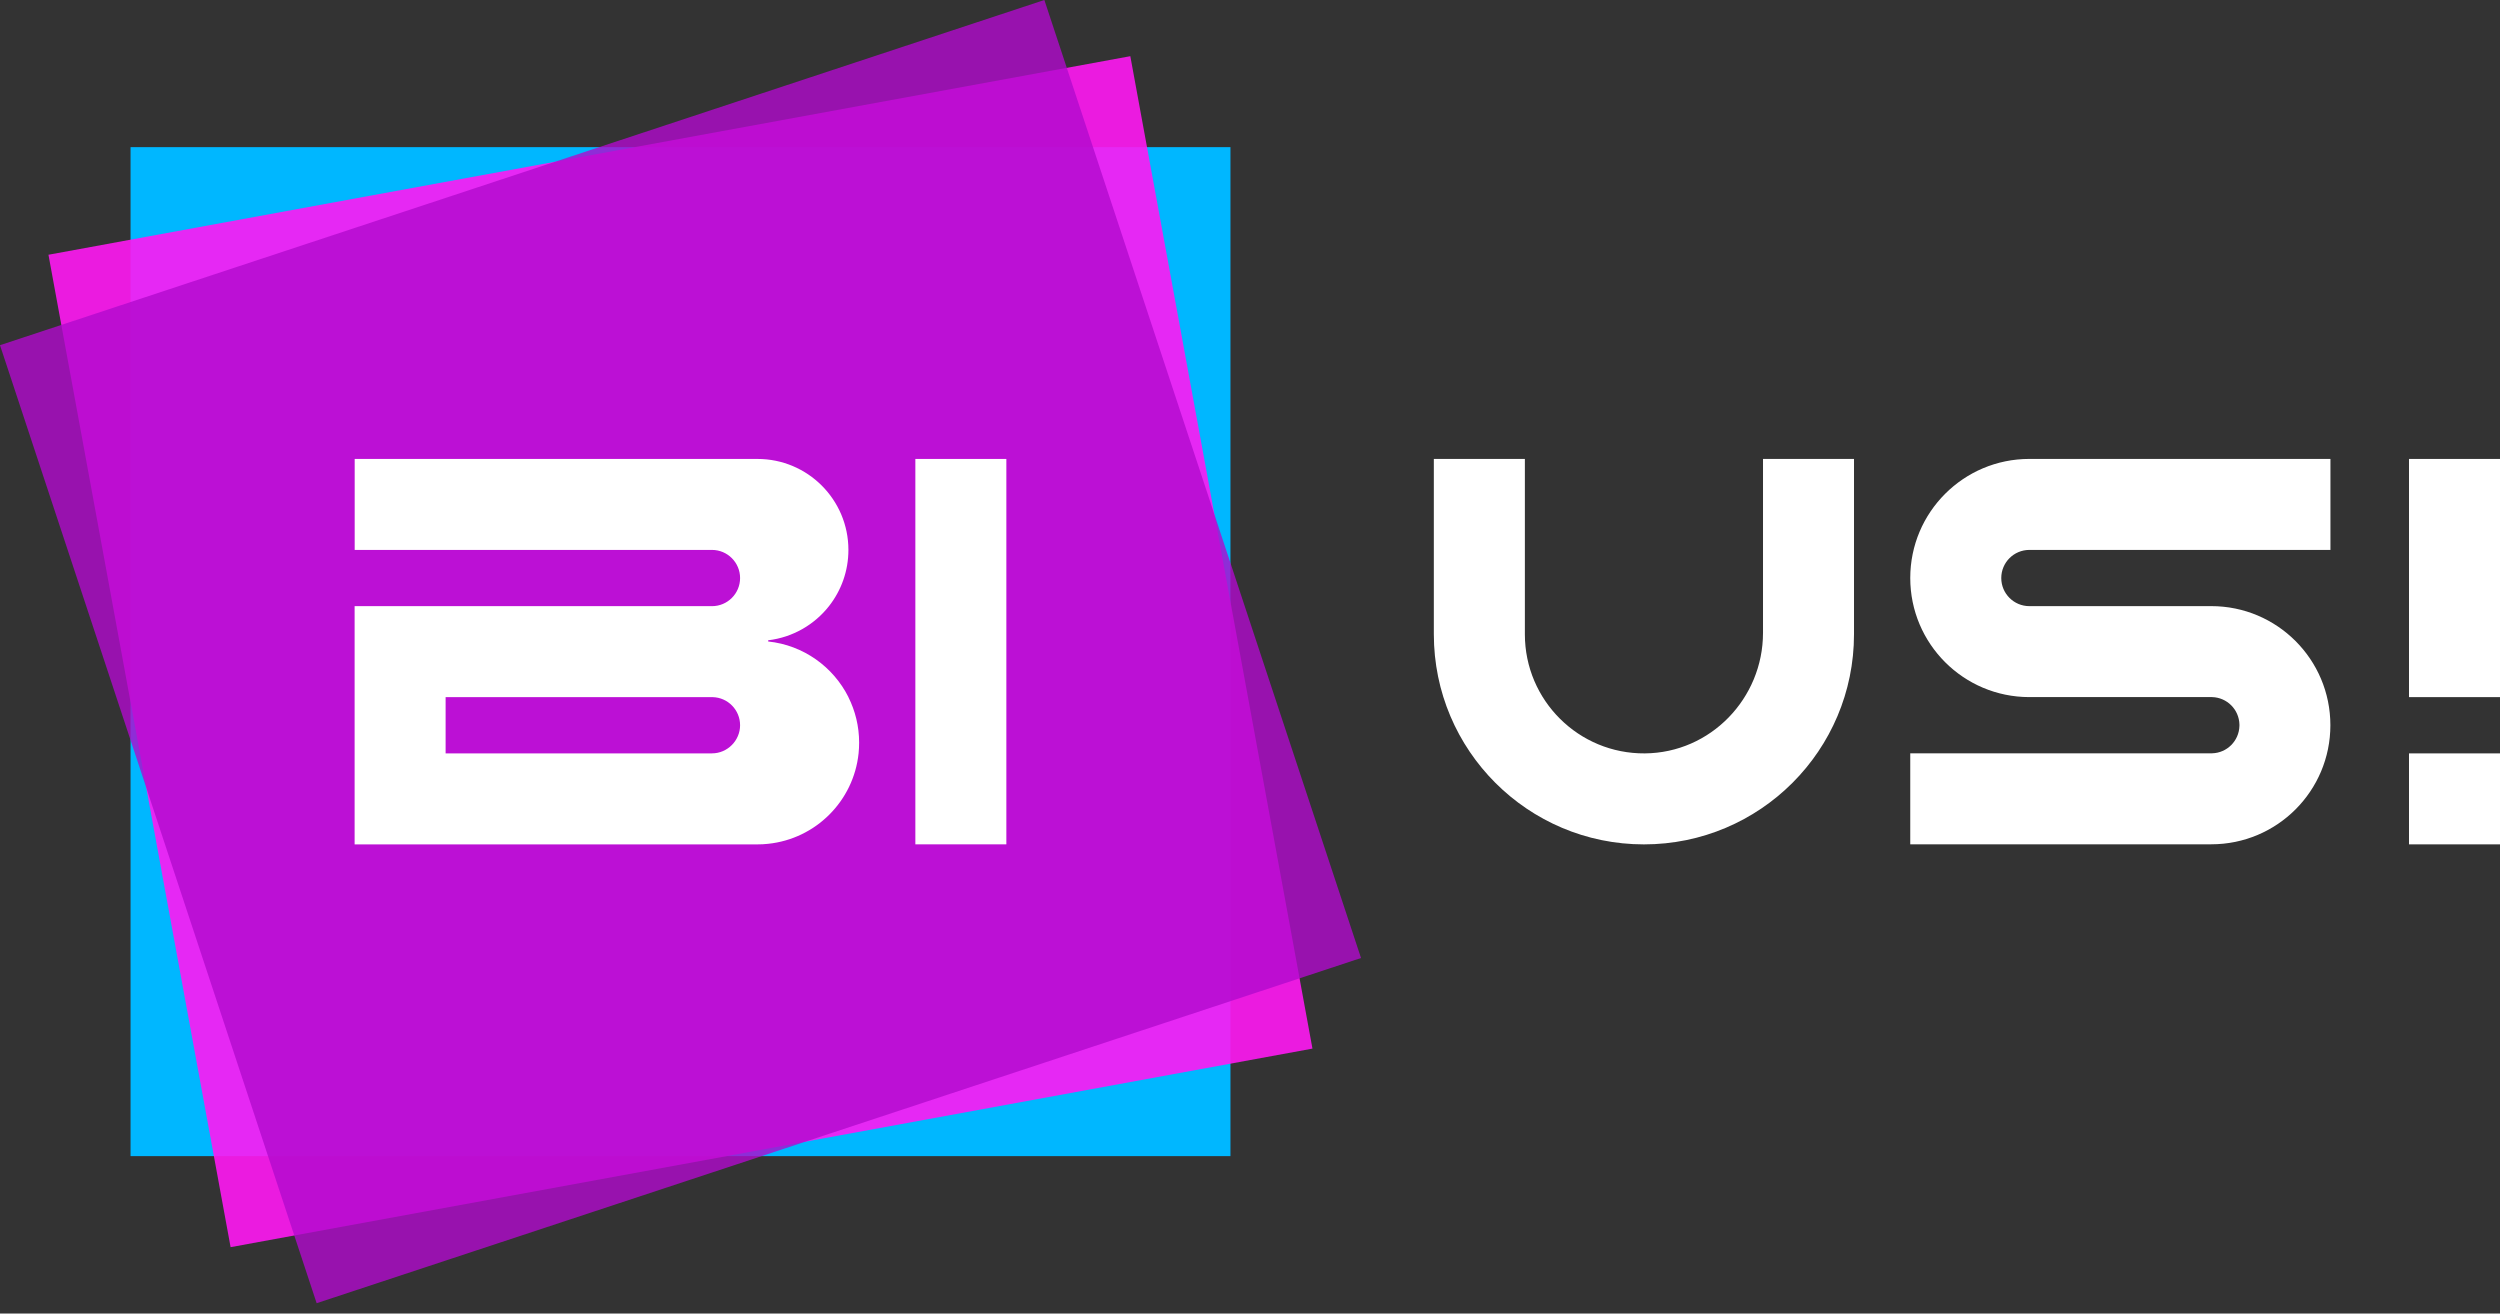 <svg width="118" height="62" viewBox="0 0 118 62" fill="none" xmlns="http://www.w3.org/2000/svg">
<rect x="0" y="0" width="118" height="62" fill="#333333" stroke="none"/>
<path d="M6.162 54.569L58.078 54.569L58.078 6.945L6.162 6.945L6.162 54.569Z" fill="#00B7FF"/>
<path opacity="0.9" d="M10.884 58.866L61.948 49.494L53.351 2.652L2.287 12.024L10.884 58.866Z" fill="#FF19F3"/>
<path d="M87.509 21.662V29.939C87.509 35.415 83.07 39.855 77.593 39.855C72.117 39.855 67.677 35.415 67.677 29.939V21.663H71.974V29.939C71.974 33.057 74.513 35.584 77.637 35.56C80.736 35.536 83.214 32.967 83.214 29.869V21.663H87.509V21.662Z" fill="white"/>
<path d="M95.787 28.61C95.055 28.61 94.46 28.017 94.46 27.283C94.46 26.549 95.054 25.956 95.787 25.956H109.997V21.661H95.785C92.681 21.661 90.164 24.178 90.164 27.282C90.164 30.386 92.681 32.903 95.785 32.903C95.797 32.903 104.342 32.903 104.342 32.903H104.409C105.115 32.92 105.684 33.489 105.701 34.196V34.264C105.682 34.971 105.114 35.539 104.409 35.556H90.164V39.851H104.375H104.373C107.479 39.851 109.994 37.334 109.994 34.23C109.994 31.126 107.477 28.609 104.373 28.609H104.375H95.785L95.787 28.61Z" fill="white"/>
<path d="M118 35.56H113.705V39.854H118V35.56Z" fill="white"/>
<path d="M118 21.662H113.705V32.904H118V21.662Z" fill="white"/>
<path opacity="0.8" d="M14.946 61.511L64.24 45.218L49.294 2.24932e-05L9.91585e-05 16.293L14.946 61.511Z" fill="#B10ACD"/>
<path d="M40.047 32.905C39.33 31.474 37.92 30.451 36.258 30.278V30.221C37.419 30.084 38.44 29.484 39.128 28.61C39.702 27.879 40.045 26.958 40.045 25.956C40.045 23.585 38.123 21.662 35.753 21.662H16.741V25.956H33.604C34.337 25.956 34.932 26.551 34.932 27.284C34.932 28.017 34.337 28.611 33.604 28.611H16.738V39.855H35.752C35.922 39.855 36.091 39.847 36.256 39.828C38.503 39.594 40.29 37.808 40.525 35.56C40.542 35.393 40.551 35.225 40.551 35.054C40.551 34.281 40.368 33.553 40.045 32.906L40.047 32.905ZM21.033 35.559V32.905H33.639C34.355 32.922 34.932 33.51 34.932 34.231C34.932 34.952 34.337 35.559 33.604 35.559H21.033Z" fill="white"/>
<path d="M43.205 39.853H47.5V21.662H43.205V39.853Z" fill="white"/>
</svg>
